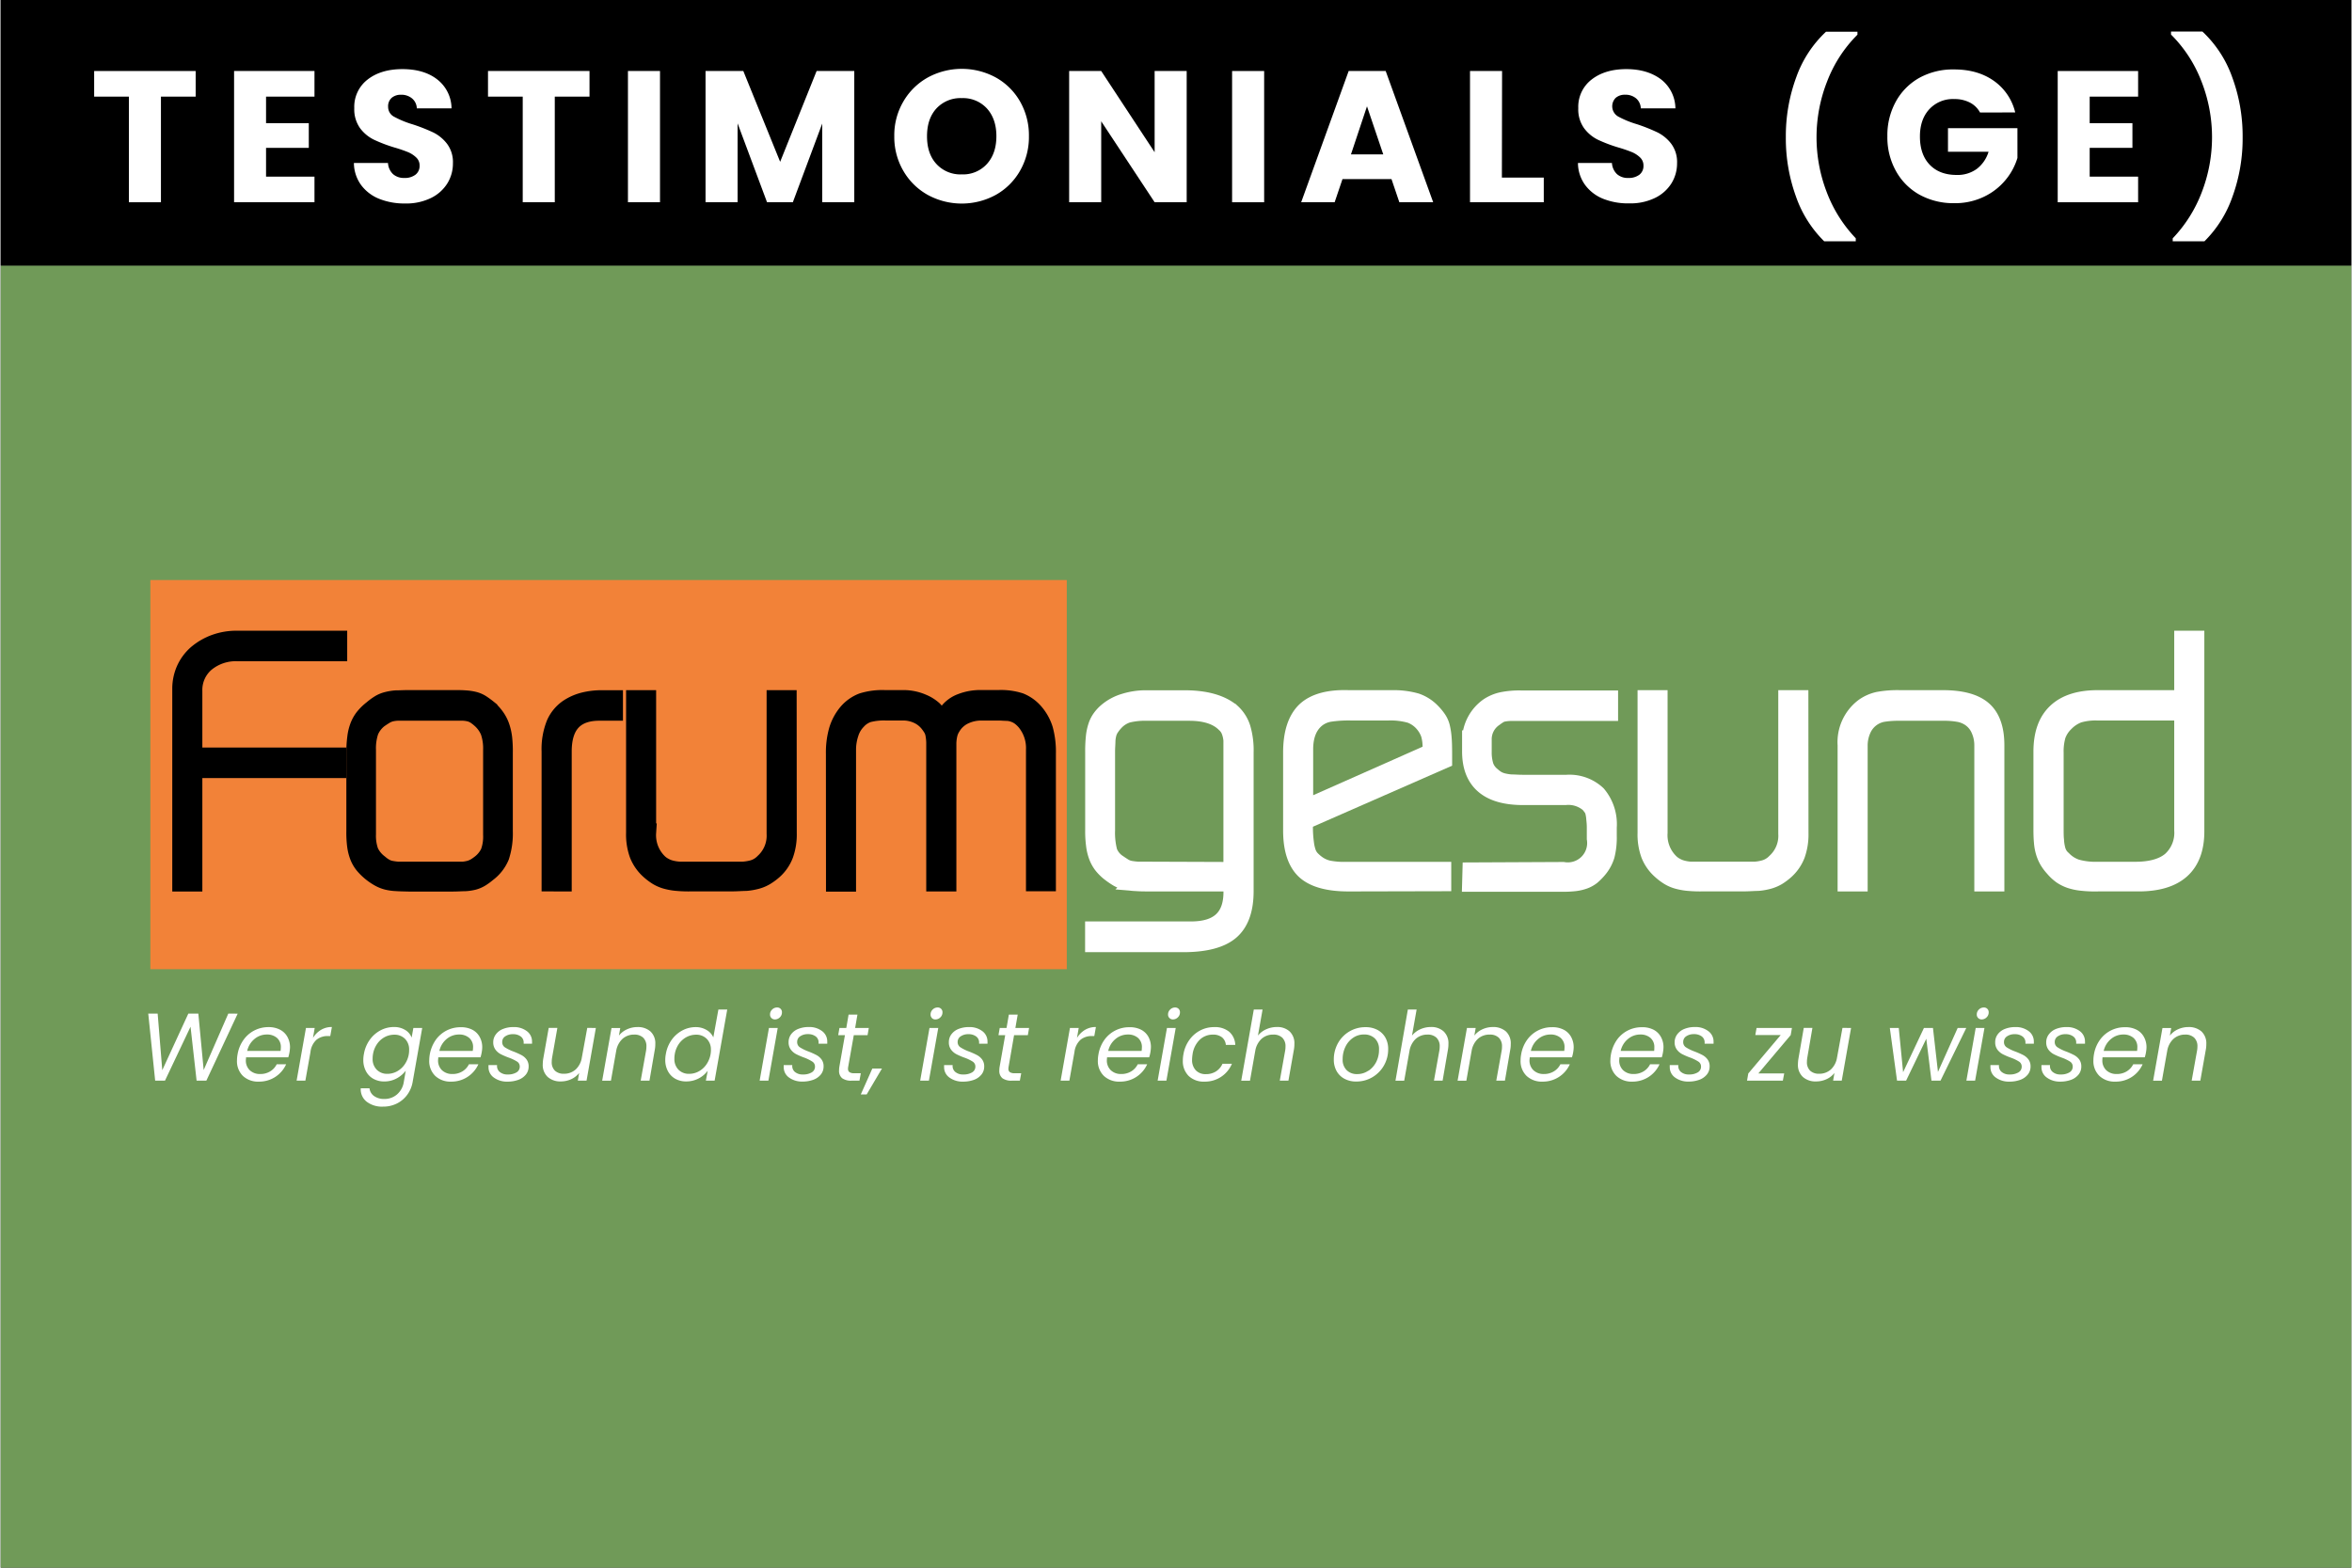 <svg width="330px" height="220px" xmlns="http://www.w3.org/2000/svg" viewBox="0 0 880 587"><rect x="0" y="0" width="880" height="587" fill="#333333" stroke="none"/><defs><style>.cls-1{fill:#709a58;}.cls-2{fill:#fff;}.cls-3{fill:#f28238;}.cls-4{stroke:#000;}.cls-4,.cls-5{stroke-miterlimit:10;stroke-width:7px;}.cls-5{fill:#40a52b;stroke:#fff;}</style></defs><g id="Livello_2" data-name="Livello 2"><g id="Livello_1-2" data-name="Livello 1"><rect class="cls-1" y="99.42" width="880" height="487.58"/><path class="cls-2" d="M88.73,379.55,77,404.64H73.35l-2.27-20.2-9.57,20.2-3.67,0-2.59-25.12h3.52l1.73,21.2,9.76-21.2H74l2,21.13,9.22-21.13Z"/><path class="cls-2" d="M104.55,385.54a6.65,6.65,0,0,1,2.77,2.66,8,8,0,0,1,1,3.91,13.89,13.89,0,0,1-.65,3.78H91.86c0,.48-.07.83-.07,1a5,5,0,0,0,1.49,3.87,5.49,5.49,0,0,0,3.91,1.39,6.94,6.94,0,0,0,3.72-1,6.4,6.4,0,0,0,2.43-2.65h3.53A11,11,0,0,1,96.68,405a8.28,8.28,0,0,1-6-2.14A7.7,7.7,0,0,1,88.47,397a11.93,11.93,0,0,1,.22-2.23,12.86,12.86,0,0,1,2.2-5.37A11.25,11.25,0,0,1,95,385.83a11.41,11.41,0,0,1,5.28-1.24A9.12,9.12,0,0,1,104.55,385.54Zm.34,6.64a4.46,4.46,0,0,0-1.46-3.56,5.6,5.6,0,0,0-3.8-1.26A7.11,7.11,0,0,0,95.06,389a8,8,0,0,0-2.77,4.51h12.49A9.27,9.27,0,0,0,104.89,392.18Z"/><path class="cls-2" d="M119.9,385.63a7.82,7.82,0,0,1,4.1-1.08l-.61,3.38h-.86a6.62,6.62,0,0,0-4.27,1.37,7.28,7.28,0,0,0-2.28,4.61l-1.91,10.73h-3.28l3.5-19.73h3.27l-.65,3.74A8.91,8.91,0,0,1,119.9,385.63Z"/><path class="cls-2" d="M151.51,385.7a5.64,5.64,0,0,1,2.34,2.81l.65-3.6h3.31l-3.57,20.16a11.37,11.37,0,0,1-2,4.81,10.71,10.71,0,0,1-3.87,3.29,11.32,11.32,0,0,1-5.19,1.19A9.4,9.4,0,0,1,137,412.5a5.88,5.88,0,0,1-2.2-5h3.28a4.06,4.06,0,0,0,1.71,2.9,6.36,6.36,0,0,0,3.87,1.09,7.08,7.08,0,0,0,4.71-1.69,7.68,7.68,0,0,0,2.56-4.75l.72-4.14a10.57,10.57,0,0,1-3.4,2.88,9.56,9.56,0,0,1-4.67,1.15,8.14,8.14,0,0,1-4.06-1,6.91,6.91,0,0,1-2.76-2.83,8.76,8.76,0,0,1-1-4.24,11.16,11.16,0,0,1,.22-2.2,12.77,12.77,0,0,1,2.18-5.31,11.62,11.62,0,0,1,4-3.54,10.5,10.5,0,0,1,5-1.26A7.77,7.77,0,0,1,151.51,385.7Zm1.4,7.42a5.57,5.57,0,0,0-1.56-4.16,5.47,5.47,0,0,0-4-1.53,7.59,7.59,0,0,0-3.51.86,8.07,8.07,0,0,0-2.86,2.52,9.39,9.39,0,0,0-1.59,3.89,9.52,9.52,0,0,0-.14,1.66,5.6,5.6,0,0,0,1.55,4.19,5.39,5.39,0,0,0,4,1.53,7.43,7.43,0,0,0,3.51-.88,8.42,8.42,0,0,0,2.88-2.56,9.5,9.5,0,0,0,1.6-3.9A9.31,9.31,0,0,0,152.91,393.12Z"/><path class="cls-2" d="M176.51,385.54a6.59,6.59,0,0,1,2.77,2.66,7.87,7.87,0,0,1,1,3.91,11.43,11.43,0,0,1-.18,1.83,13.76,13.76,0,0,1-.47,1.95H163.82c0,.48-.07.83-.07,1a5,5,0,0,0,1.49,3.87,5.5,5.5,0,0,0,3.91,1.39,6.92,6.92,0,0,0,3.72-1,6.4,6.4,0,0,0,2.43-2.65h3.53A11,11,0,0,1,168.64,405a8.26,8.26,0,0,1-5.95-2.14,7.7,7.7,0,0,1-2.25-5.85,13.71,13.71,0,0,1,2.41-7.6,11.25,11.25,0,0,1,4.08-3.54,11.41,11.41,0,0,1,5.28-1.24A9.09,9.09,0,0,1,176.51,385.54Zm.34,6.64a4.43,4.43,0,0,0-1.46-3.56,5.58,5.58,0,0,0-3.79-1.26A7.13,7.13,0,0,0,167,389a8.1,8.1,0,0,0-2.77,4.51h12.49A8,8,0,0,0,176.85,392.18Z"/><path class="cls-2" d="M184.63,403.48a4.68,4.68,0,0,1-2-4,5.43,5.43,0,0,1,0-.68h3.21a2.86,2.86,0,0,0,.92,2.52,4.37,4.37,0,0,0,3.07,1,6.05,6.05,0,0,0,3.26-.77,2.43,2.43,0,0,0,1.24-2.18,2.15,2.15,0,0,0-1-1.87,15.91,15.91,0,0,0-3.1-1.48,27,27,0,0,1-3-1.29,5.83,5.83,0,0,1-2-1.71,4.51,4.51,0,0,1-.83-2.79,4.8,4.8,0,0,1,1-2.95,6,6,0,0,1,2.66-2,10.18,10.18,0,0,1,3.91-.7,7.82,7.82,0,0,1,5,1.51,4.77,4.77,0,0,1,1.95,4,4.51,4.51,0,0,1,0,.72h-3.13l0-.43a2.74,2.74,0,0,0-1.1-2.29,4.65,4.65,0,0,0-2.9-.85,4.94,4.94,0,0,0-2.9.8,2.46,2.46,0,0,0-1.13,2.12,2.29,2.29,0,0,0,1,2,16.83,16.83,0,0,0,3.24,1.58,27.08,27.08,0,0,1,2.95,1.32,5.73,5.73,0,0,1,1.91,1.63,4.24,4.24,0,0,1,.79,2.63,4.76,4.76,0,0,1-1,3,6.52,6.52,0,0,1-2.83,2,11.5,11.5,0,0,1-4.07.68A8.22,8.22,0,0,1,184.63,403.48Z"/><path class="cls-2" d="M222.82,384.91l-3.49,19.73h-3.27l.5-2.88a8,8,0,0,1-3,2.34,9.26,9.26,0,0,1-3.82.83,7.1,7.1,0,0,1-4.95-1.68,6.12,6.12,0,0,1-1.85-4.81,13.6,13.6,0,0,1,.18-2l2.05-11.56h3.24L206.44,396a9,9,0,0,0-.14,1.59,4.35,4.35,0,0,0,1.21,3.33,4.72,4.72,0,0,0,3.36,1.13,6.39,6.39,0,0,0,4.41-1.62,7.71,7.71,0,0,0,2.32-4.71v.1l2-10.94Z"/><path class="cls-2" d="M243.23,386.19a6,6,0,0,1,1.84,4.77,10.57,10.57,0,0,1-.18,2.05l-2,11.63H239.6l2-11.16a9,9,0,0,0,.14-1.59,4.4,4.4,0,0,0-1.2-3.34,4.69,4.69,0,0,0-3.37-1.16,6.39,6.39,0,0,0-4.41,1.62,7.93,7.93,0,0,0-2.36,4.72v-.07l-1.94,11h-3.28l3.5-19.73h3.27l-.5,2.84a8,8,0,0,1,3.06-2.37,9.26,9.26,0,0,1,3.85-.83A7.07,7.07,0,0,1,243.23,386.19Z"/><path class="cls-2" d="M251.17,389.39a11.62,11.62,0,0,1,4-3.54,10.58,10.58,0,0,1,5-1.26,7.87,7.87,0,0,1,4.07,1.06,6,6,0,0,1,2.55,2.79L268.69,378H272l-4.72,26.64H264l.69-3.71a9.94,9.94,0,0,1-8.07,4,8.2,8.2,0,0,1-4.07-1,7,7,0,0,1-2.75-2.83,8.76,8.76,0,0,1-1-4.24,11.16,11.16,0,0,1,.22-2.2A12.76,12.76,0,0,1,251.17,389.39Zm14.71,3.73a5.53,5.53,0,0,0-1.57-4.16,5.45,5.45,0,0,0-4-1.53,7.58,7.58,0,0,0-3.5.86,8.19,8.19,0,0,0-2.87,2.52,9.38,9.38,0,0,0-1.58,3.89,8.64,8.64,0,0,0-.14,1.66,5.63,5.63,0,0,0,1.54,4.19,5.39,5.39,0,0,0,4,1.53,7.37,7.37,0,0,0,3.51-.88,8.24,8.24,0,0,0,2.88-2.56,9.63,9.63,0,0,0,1.75-5.52Z"/><path class="cls-2" d="M290.9,384.91l-3.49,19.73h-3.28l3.49-19.73Zm-2.36-3.73a1.75,1.75,0,0,1-.52-1.31,2.51,2.51,0,0,1,.79-1.86,2.57,2.57,0,0,1,1.84-.77,1.73,1.73,0,0,1,1.83,1.84,2.47,2.47,0,0,1-.79,1.85,2.54,2.54,0,0,1-1.84.78A1.79,1.79,0,0,1,288.54,381.18Z"/><path class="cls-2" d="M295.15,403.48a4.68,4.68,0,0,1-2-4,5.43,5.43,0,0,1,0-.68h3.21a2.88,2.88,0,0,0,.91,2.52,4.41,4.41,0,0,0,3.08,1,6.05,6.05,0,0,0,3.26-.77,2.43,2.43,0,0,0,1.24-2.18,2.14,2.14,0,0,0-1-1.87A15.48,15.48,0,0,0,300.8,396a27.25,27.25,0,0,1-3-1.29,5.89,5.89,0,0,1-2-1.71,4.51,4.51,0,0,1-.83-2.79,4.86,4.86,0,0,1,.95-2.95,6.09,6.09,0,0,1,2.67-2,10.16,10.16,0,0,1,3.9-.7,7.83,7.83,0,0,1,5,1.51,4.77,4.77,0,0,1,1.95,4,6.13,6.13,0,0,1,0,.72H306.2l0-.43a2.74,2.74,0,0,0-1.09-2.29,4.67,4.67,0,0,0-2.9-.85,4.94,4.94,0,0,0-2.9.8,2.44,2.44,0,0,0-1.13,2.12,2.27,2.27,0,0,0,1,2,16.83,16.83,0,0,0,3.24,1.58,28,28,0,0,1,2.95,1.32,5.73,5.73,0,0,1,1.91,1.63,4.24,4.24,0,0,1,.79,2.63,4.76,4.76,0,0,1-1,3,6.52,6.52,0,0,1-2.83,2,11.54,11.54,0,0,1-4.07.68A8.22,8.22,0,0,1,295.15,403.48Z"/><path class="cls-2" d="M317.32,399.24a5,5,0,0,0-.11.93,1.49,1.49,0,0,0,.56,1.3,3.26,3.26,0,0,0,1.82.39H322l-.5,2.78h-2.95a5.67,5.67,0,0,1-3.51-.9,3.5,3.5,0,0,1-1.17-2.95,7.91,7.91,0,0,1,.14-1.55l2.05-11.63h-2.52l.47-2.7h2.56l.86-5h3.31l-.86,5H325l-.47,2.7h-5.15Z"/><path class="cls-2" d="M329.92,400.1l-5.72,9.69H322l4.32-9.69Z"/><path class="cls-2" d="M351,384.91l-3.5,19.73h-3.27l3.49-19.73Zm-2.36-3.73a1.75,1.75,0,0,1-.52-1.31,2.51,2.51,0,0,1,.79-1.86,2.55,2.55,0,0,1,1.83-.77,1.74,1.74,0,0,1,1.84,1.84,2.51,2.51,0,0,1-.79,1.85,2.54,2.54,0,0,1-1.84.78A1.77,1.77,0,0,1,348.59,381.18Z"/><path class="cls-2" d="M355.19,403.48a4.68,4.68,0,0,1-2-4,3.75,3.75,0,0,1,0-.68h3.2a2.88,2.88,0,0,0,.92,2.52,4.39,4.39,0,0,0,3.08,1,6.08,6.08,0,0,0,3.26-.77,2.45,2.45,0,0,0,1.24-2.18,2.16,2.16,0,0,0-1-1.87,15.35,15.35,0,0,0-3.1-1.48,27,27,0,0,1-3-1.29,6,6,0,0,1-2-1.71,4.51,4.51,0,0,1-.82-2.79,4.8,4.8,0,0,1,.95-2.95,6.06,6.06,0,0,1,2.66-2,10.21,10.21,0,0,1,3.91-.7,7.85,7.85,0,0,1,5,1.51,4.78,4.78,0,0,1,1.94,4,6.57,6.57,0,0,1,0,.72h-3.14l0-.43a2.74,2.74,0,0,0-1.1-2.29,4.65,4.65,0,0,0-2.9-.85,4.91,4.91,0,0,0-2.89.8,2.44,2.44,0,0,0-1.14,2.12,2.27,2.27,0,0,0,1.05,2,16.25,16.25,0,0,0,3.24,1.58,29,29,0,0,1,2.95,1.32,5.83,5.83,0,0,1,1.91,1.63,4.3,4.3,0,0,1,.79,2.63,4.71,4.71,0,0,1-1,3,6.43,6.43,0,0,1-2.82,2,11.54,11.54,0,0,1-4.07.68A8.23,8.23,0,0,1,355.19,403.48Z"/><path class="cls-2" d="M377.37,399.24a5,5,0,0,0-.11.93,1.49,1.49,0,0,0,.56,1.3,3.26,3.26,0,0,0,1.82.39h2.41l-.51,2.78h-3a5.71,5.71,0,0,1-3.51-.9,3.5,3.5,0,0,1-1.17-2.95,7.91,7.91,0,0,1,.15-1.55l2.05-11.63h-2.52l.47-2.7h2.55l.87-5h3.31l-.87,5H385l-.47,2.7h-5.15Z"/><path class="cls-2" d="M405.92,385.63a7.8,7.8,0,0,1,4.1-1.08l-.61,3.38h-.87a6.62,6.62,0,0,0-4.26,1.37,7.34,7.34,0,0,0-2.29,4.61l-1.91,10.73h-3.27l3.49-19.73h3.28l-.65,3.74A8.82,8.82,0,0,1,405.92,385.63Z"/><path class="cls-2" d="M426.89,385.54a6.65,6.65,0,0,1,2.77,2.66,8,8,0,0,1,.95,3.91,13.89,13.89,0,0,1-.65,3.78H414.2c-.05.48-.08.83-.08,1a5,5,0,0,0,1.5,3.87,5.48,5.48,0,0,0,3.9,1.39,7,7,0,0,0,3.73-1,6.4,6.4,0,0,0,2.43-2.65h3.53A11,11,0,0,1,419,405a8.28,8.28,0,0,1-6-2.14,7.7,7.7,0,0,1-2.25-5.85,11.93,11.93,0,0,1,.22-2.23,13,13,0,0,1,2.19-5.37,11.33,11.33,0,0,1,9.36-4.78A9.13,9.13,0,0,1,426.89,385.54Zm.34,6.64a4.46,4.46,0,0,0-1.46-3.56,5.6,5.6,0,0,0-3.8-1.26A7.11,7.11,0,0,0,417.4,389a8,8,0,0,0-2.77,4.51h12.49A9.27,9.27,0,0,0,427.23,392.18Z"/><path class="cls-2" d="M439.9,384.91l-3.49,19.73h-3.28l3.49-19.73Zm-2.36-3.73a1.75,1.75,0,0,1-.52-1.31,2.51,2.51,0,0,1,.79-1.86,2.57,2.57,0,0,1,1.84-.77,1.79,1.79,0,0,1,1.33.51,1.77,1.77,0,0,1,.5,1.33,2.47,2.47,0,0,1-.79,1.85,2.54,2.54,0,0,1-1.84.78A1.79,1.79,0,0,1,437.54,381.18Z"/><path class="cls-2" d="M445,389.39a11.45,11.45,0,0,1,4.05-3.54,11.06,11.06,0,0,1,5.22-1.26,8.37,8.37,0,0,1,5.67,1.76,6.85,6.85,0,0,1,2.25,4.9h-3.53a4.06,4.06,0,0,0-1.46-2.85,5.31,5.31,0,0,0-3.44-1,7,7,0,0,0-4.88,1.92,9.43,9.43,0,0,0-2.68,5.46,13.61,13.61,0,0,0-.18,2,5.51,5.51,0,0,0,1.41,4,5,5,0,0,0,3.74,1.42,6.93,6.93,0,0,0,3.76-1,6.54,6.54,0,0,0,2.47-2.88h3.53A10.88,10.88,0,0,1,450.63,405a8.09,8.09,0,0,1-5.89-2.12,7.74,7.74,0,0,1-2.18-5.8,12.33,12.33,0,0,1,.22-2.3A12.83,12.83,0,0,1,445,389.39Z"/><path class="cls-2" d="M482.52,386.19a6.07,6.07,0,0,1,1.8,4.73,11.07,11.07,0,0,1-.18,2.09l-2.05,11.63h-3.24l2-11.16a8.18,8.18,0,0,0,.14-1.59,4.4,4.4,0,0,0-1.2-3.34,4.69,4.69,0,0,0-3.37-1.16A6.39,6.39,0,0,0,472,389a7.93,7.93,0,0,0-2.36,4.72v-.07l-1.94,11h-3.28L469.13,378h3.28l-1.73,9.75a8.38,8.38,0,0,1,3.11-2.36,9.7,9.7,0,0,1,4-.84A6.79,6.79,0,0,1,482.52,386.19Z"/><path class="cls-2" d="M503.06,403.93a7.23,7.23,0,0,1-2.93-2.87,8.6,8.6,0,0,1-1.05-4.31,12.47,12.47,0,0,1,1.55-6.14,11.64,11.64,0,0,1,10.33-6,9.26,9.26,0,0,1,4.41,1,7.41,7.41,0,0,1,3,2.88,8.56,8.56,0,0,1,1.06,4.34,12.19,12.19,0,0,1-1.58,6.12,11.89,11.89,0,0,1-4.32,4.39,11.73,11.73,0,0,1-6.09,1.62A9,9,0,0,1,503.06,403.93Zm9-3a8.85,8.85,0,0,0,2.94-3.38A10,10,0,0,0,516,393a5.44,5.44,0,0,0-1.59-4.2,5.61,5.61,0,0,0-4-1.45,7.05,7.05,0,0,0-4.17,1.28,8.48,8.48,0,0,0-2.85,3.4,10.53,10.53,0,0,0-1,4.57,5.44,5.44,0,0,0,1.51,4.12,5.33,5.33,0,0,0,3.85,1.46A7.31,7.31,0,0,0,512,400.91Z"/><path class="cls-2" d="M540.19,386.19a6.07,6.07,0,0,1,1.8,4.73,11.07,11.07,0,0,1-.18,2.09l-2,11.63h-3.24l2-11.16a8.17,8.17,0,0,0,.15-1.59,4.41,4.41,0,0,0-1.21-3.34,4.67,4.67,0,0,0-3.37-1.16,6.42,6.42,0,0,0-4.41,1.62,7.93,7.93,0,0,0-2.35,4.72v-.07l-1.95,11h-3.27L526.8,378h3.28l-1.73,9.75a8.46,8.46,0,0,1,3.11-2.36,9.7,9.7,0,0,1,4-.84A6.79,6.79,0,0,1,540.19,386.19Z"/><path class="cls-2" d="M563.49,386.19a6.06,6.06,0,0,1,1.83,4.77,10.57,10.57,0,0,1-.18,2.05l-2,11.63h-3.24l2-11.16a8.18,8.18,0,0,0,.14-1.59,4.4,4.4,0,0,0-1.2-3.34,4.69,4.69,0,0,0-3.37-1.16A6.39,6.39,0,0,0,553,389a7.93,7.93,0,0,0-2.36,4.72v-.07l-1.94,11h-3.28l3.5-19.73h3.27l-.5,2.84a8,8,0,0,1,3.06-2.37,9.29,9.29,0,0,1,3.85-.83A7.11,7.11,0,0,1,563.49,386.19Z"/><path class="cls-2" d="M585.1,385.54a6.62,6.62,0,0,1,2.78,2.66,8,8,0,0,1,1,3.91,11.43,11.43,0,0,1-.18,1.83,12.51,12.51,0,0,1-.47,1.95H572.42c0,.48-.08.83-.08,1a5,5,0,0,0,1.5,3.87,5.46,5.46,0,0,0,3.9,1.39,7,7,0,0,0,3.73-1,6.4,6.4,0,0,0,2.43-2.65h3.53A11,11,0,0,1,577.24,405a8.28,8.28,0,0,1-6-2.14A7.7,7.7,0,0,1,569,397a11.93,11.93,0,0,1,.22-2.23,13,13,0,0,1,2.19-5.37,11.33,11.33,0,0,1,9.36-4.78A9.07,9.07,0,0,1,585.1,385.54Zm.35,6.64a4.46,4.46,0,0,0-1.46-3.56,5.6,5.6,0,0,0-3.8-1.26,7.11,7.11,0,0,0-4.57,1.64,8,8,0,0,0-2.77,4.51h12.49A9.27,9.27,0,0,0,585.45,392.18Z"/><path class="cls-2" d="M618.73,385.54a6.65,6.65,0,0,1,2.77,2.66,7.86,7.86,0,0,1,1,3.91,11.43,11.43,0,0,1-.18,1.83,12.45,12.45,0,0,1-.46,1.95H606c0,.48-.07.83-.07,1a5,5,0,0,0,1.49,3.87,5.5,5.5,0,0,0,3.91,1.39,6.94,6.94,0,0,0,3.72-1,6.4,6.4,0,0,0,2.43-2.65h3.53A11,11,0,0,1,610.86,405a8.28,8.28,0,0,1-6-2.14,7.7,7.7,0,0,1-2.25-5.85,13.92,13.92,0,0,1,2.42-7.6,11.25,11.25,0,0,1,4.08-3.54,11.41,11.41,0,0,1,5.28-1.24A9.09,9.09,0,0,1,618.73,385.54Zm.34,6.64a4.46,4.46,0,0,0-1.46-3.56,5.6,5.6,0,0,0-3.8-1.26,7.11,7.11,0,0,0-4.57,1.64,8,8,0,0,0-2.77,4.51H619A9.27,9.27,0,0,0,619.07,392.18Z"/><path class="cls-2" d="M626.85,403.48a4.68,4.68,0,0,1-2-4,5.43,5.43,0,0,1,0-.68h3.21a2.88,2.88,0,0,0,.91,2.52,4.41,4.41,0,0,0,3.08,1,6.05,6.05,0,0,0,3.26-.77,2.43,2.43,0,0,0,1.24-2.18,2.14,2.14,0,0,0-1-1.87A15.48,15.48,0,0,0,632.5,396a27.25,27.25,0,0,1-3-1.29,5.89,5.89,0,0,1-2-1.71,4.51,4.51,0,0,1-.83-2.79,4.86,4.86,0,0,1,1-2.95,6.09,6.09,0,0,1,2.67-2,10.16,10.16,0,0,1,3.9-.7,7.83,7.83,0,0,1,5,1.51,4.77,4.77,0,0,1,2,4,6.13,6.13,0,0,1,0,.72H637.9l0-.43a2.74,2.74,0,0,0-1.09-2.29,4.67,4.67,0,0,0-2.9-.85,4.94,4.94,0,0,0-2.9.8,2.44,2.44,0,0,0-1.13,2.12,2.27,2.27,0,0,0,1,2,16.83,16.83,0,0,0,3.24,1.58,28,28,0,0,1,2.95,1.32,5.73,5.73,0,0,1,1.91,1.63,4.24,4.24,0,0,1,.79,2.63,4.76,4.76,0,0,1-1,3,6.52,6.52,0,0,1-2.83,2,11.54,11.54,0,0,1-4.07.68A8.22,8.22,0,0,1,626.85,403.48Z"/><path class="cls-2" d="M658,401.94h9.69l-.51,2.7H653.77l.47-2.7,12.13-14.37h-9.5l.47-2.66h13.24l-.46,2.66Z"/><path class="cls-2" d="M692.72,384.91l-3.49,19.73H686l.5-2.88a8,8,0,0,1-3,2.34,9.26,9.26,0,0,1-3.82.83,7.1,7.1,0,0,1-5-1.68,6.12,6.12,0,0,1-1.85-4.81,13.6,13.6,0,0,1,.18-2l2-11.56h3.24L676.34,396a9,9,0,0,0-.14,1.59,4.35,4.35,0,0,0,1.21,3.33,4.72,4.72,0,0,0,3.36,1.13,6.39,6.39,0,0,0,4.41-1.62,7.71,7.71,0,0,0,2.32-4.71v.1l2-10.94Z"/><path class="cls-2" d="M735.85,384.91l-9.65,19.73h-3.38l-1.94-15.7-7.56,15.7h-3.39l-2.7-19.73h3.35l1.62,16.56L720,384.91h3.38l1.87,16.45,7.38-16.45Z"/><path class="cls-2" d="M742.66,384.91l-3.5,19.73h-3.27l3.49-19.73Zm-2.36-3.73a1.75,1.75,0,0,1-.52-1.31,2.51,2.51,0,0,1,.79-1.86,2.57,2.57,0,0,1,1.83-.77,1.74,1.74,0,0,1,1.84,1.84,2.47,2.47,0,0,1-.79,1.85,2.54,2.54,0,0,1-1.84.78A1.77,1.77,0,0,1,740.3,381.18Z"/><path class="cls-2" d="M746.9,403.48a4.68,4.68,0,0,1-2-4,3.75,3.75,0,0,1,0-.68h3.2a2.88,2.88,0,0,0,.92,2.52,4.39,4.39,0,0,0,3.08,1,6.08,6.08,0,0,0,3.26-.77,2.43,2.43,0,0,0,1.24-2.18,2.16,2.16,0,0,0-1-1.87,15.35,15.35,0,0,0-3.1-1.48,27,27,0,0,1-3-1.29,6,6,0,0,1-2-1.71,4.51,4.51,0,0,1-.82-2.79,4.8,4.8,0,0,1,.95-2.95,6.06,6.06,0,0,1,2.66-2,10.21,10.21,0,0,1,3.91-.7,7.85,7.85,0,0,1,5,1.51,4.78,4.78,0,0,1,1.94,4,6.57,6.57,0,0,1,0,.72H758l0-.43a2.74,2.74,0,0,0-1.1-2.29,4.64,4.64,0,0,0-2.89-.85,4.92,4.92,0,0,0-2.9.8,2.44,2.44,0,0,0-1.14,2.12,2.27,2.27,0,0,0,1,2,16.25,16.25,0,0,0,3.24,1.58,29,29,0,0,1,3,1.32,5.83,5.83,0,0,1,1.91,1.63,4.3,4.3,0,0,1,.79,2.63,4.71,4.71,0,0,1-1,3,6.43,6.43,0,0,1-2.82,2A11.54,11.54,0,0,1,752,405,8.23,8.23,0,0,1,746.9,403.48Z"/><path class="cls-2" d="M766,403.48a4.68,4.68,0,0,1-2-4,3.75,3.75,0,0,1,0-.68h3.2a2.88,2.88,0,0,0,.92,2.52,4.39,4.39,0,0,0,3.08,1,6.08,6.08,0,0,0,3.26-.77,2.43,2.43,0,0,0,1.24-2.18,2.16,2.16,0,0,0-1-1.87,15.35,15.35,0,0,0-3.1-1.48,27,27,0,0,1-3-1.29,6,6,0,0,1-2-1.71,4.51,4.51,0,0,1-.82-2.79,4.8,4.8,0,0,1,1-2.95,6.06,6.06,0,0,1,2.66-2,10.21,10.21,0,0,1,3.91-.7,7.85,7.85,0,0,1,5,1.51,4.78,4.78,0,0,1,1.94,4,6.57,6.57,0,0,1,0,.72H777l0-.43a2.72,2.72,0,0,0-1.1-2.29,4.64,4.64,0,0,0-2.89-.85,4.92,4.92,0,0,0-2.9.8,2.44,2.44,0,0,0-1.14,2.12,2.27,2.27,0,0,0,1.05,2,16.25,16.25,0,0,0,3.24,1.58,29,29,0,0,1,2.95,1.32,5.83,5.83,0,0,1,1.91,1.63,4.3,4.3,0,0,1,.79,2.63,4.71,4.71,0,0,1-1,3,6.43,6.43,0,0,1-2.82,2,11.54,11.54,0,0,1-4.07.68A8.23,8.23,0,0,1,766,403.48Z"/><path class="cls-2" d="M799.55,385.54a6.59,6.59,0,0,1,2.77,2.66,7.87,7.87,0,0,1,1,3.91,11.43,11.43,0,0,1-.18,1.83,12.51,12.51,0,0,1-.47,1.95H786.86c-.05.48-.07.83-.07,1a5,5,0,0,0,1.49,3.87,5.5,5.5,0,0,0,3.91,1.39,7,7,0,0,0,3.73-1,6.53,6.53,0,0,0,2.43-2.65h3.52A10.93,10.93,0,0,1,791.69,405a8.27,8.27,0,0,1-6-2.14,7.7,7.7,0,0,1-2.25-5.85,12.78,12.78,0,0,1,.21-2.23,13,13,0,0,1,2.2-5.37,11.33,11.33,0,0,1,9.36-4.78A9.07,9.07,0,0,1,799.55,385.54Zm.34,6.64a4.46,4.46,0,0,0-1.45-3.56,5.62,5.62,0,0,0-3.8-1.26,7.09,7.09,0,0,0-4.57,1.64,8.06,8.06,0,0,0-2.78,4.51h12.5A9.18,9.18,0,0,0,799.89,392.18Z"/><path class="cls-2" d="M823.87,386.19a6.07,6.07,0,0,1,1.84,4.77,10.57,10.57,0,0,1-.18,2.05l-2.06,11.63h-3.24l2-11.16a8.17,8.17,0,0,0,.15-1.59,4.37,4.37,0,0,0-1.21-3.34,4.65,4.65,0,0,0-3.36-1.16,6.39,6.39,0,0,0-4.41,1.62,7.88,7.88,0,0,0-2.36,4.72v-.07l-1.95,11H805.8l3.49-19.73h3.28l-.51,2.84a8.11,8.11,0,0,1,3.06-2.37,9.32,9.32,0,0,1,3.85-.83A7.1,7.1,0,0,1,823.87,386.19Z"/><rect class="cls-3" x="56.04" y="217.19" width="343.08" height="145.71"/><path class="cls-4" d="M67.74,258a17.62,17.62,0,0,1,1.48-7.22A17,17,0,0,1,73.47,245a22.12,22.12,0,0,1,6.64-3.9,23.47,23.47,0,0,1,8.21-1.44h37.91v4.43H88.61a17.77,17.77,0,0,0-12,4.09A13.46,13.46,0,0,0,72,258.71V283.4h53.93v4.43H72v42.48H67.74Z"/><path class="cls-4" d="M148,330.16a16.8,16.8,0,0,1-3.39-.49,11.9,11.9,0,0,1-2.7-1.08,20.81,20.81,0,0,1-5.84-4.76,11.92,11.92,0,0,1-1.88-3.21,17,17,0,0,1-1-4,37.44,37.44,0,0,1-.28-5.4V281.9a41.29,41.29,0,0,1,.33-5.67,17.84,17.84,0,0,1,1-4.2,12.93,12.93,0,0,1,1.88-3.34,18.66,18.66,0,0,1,3.08-3,21.53,21.53,0,0,1,2.72-2,9.85,9.85,0,0,1,2.7-1.13A18.37,18.37,0,0,1,148,262c1.28,0,2.9-.11,4.82-.11h16.44c1.84,0,3.39,0,4.69.11a17.75,17.75,0,0,1,3.32.5,9.06,9.06,0,0,1,2.59,1.13c.78.51,1.64,1.13,2.57,1.88a17.13,17.13,0,0,1,2.74,3A14.13,14.13,0,0,1,187,272a20.42,20.42,0,0,1,1,4.43,46.07,46.07,0,0,1,.23,5.51v29.29a27.63,27.63,0,0,1-1.31,9.43,14.7,14.7,0,0,1-4.85,6.15,19.47,19.47,0,0,1-2.5,1.82,10.28,10.28,0,0,1-2.5,1.08,16.46,16.46,0,0,1-3.27.49c-1.24,0-2.79.13-4.63.13H152.78C150.86,330.29,149.24,330.25,148,330.16Zm-4.19-5.2a7.08,7.08,0,0,0,2.22.82,23.66,23.66,0,0,0,2.79.37H173a15.47,15.47,0,0,0,2.61-.44,9.75,9.75,0,0,0,2-.82,18,18,0,0,0,2-1.37,11.71,11.71,0,0,0,3.5-4.31,17.27,17.27,0,0,0,1-6.64V280.83a19.69,19.69,0,0,0-1-6.94,12.82,12.82,0,0,0-3.5-4.83,16.42,16.42,0,0,0-1.88-1.44,7.7,7.7,0,0,0-2-.88,12.73,12.73,0,0,0-2.68-.38H148.64a13.39,13.39,0,0,0-2.74.38,8.7,8.7,0,0,0-2.06.88c-.62.38-1.35.85-2.21,1.44a11.53,11.53,0,0,0-3.63,4.69,20.28,20.28,0,0,0-1,7.08v31.52a17.82,17.82,0,0,0,1,6.63,11.92,11.92,0,0,0,3.63,4.43A19.09,19.09,0,0,0,143.77,325Z"/><path class="cls-4" d="M206,281.37a25.29,25.29,0,0,1,1.75-10.29,13.58,13.58,0,0,1,5.4-6.18,18.74,18.74,0,0,1,5.38-2.21,27.36,27.36,0,0,1,6.5-.75h4.43v4.42h-5.18q-14-.06-14,15v48.92H206Z"/><path class="cls-4" d="M294.53,312a22.18,22.18,0,0,1-1.26,8,14.94,14.94,0,0,1-4,5.8,21.39,21.39,0,0,1-3,2.21,12.84,12.84,0,0,1-3.21,1.37,21.84,21.84,0,0,1-4,.71c-1.51,0-3.35.18-5.51.18H258.71a49.85,49.85,0,0,1-5.53-.18,22,22,0,0,1-4-.71,13.39,13.39,0,0,1-3.21-1.37,21.11,21.11,0,0,1-2.94-2.21,15.56,15.56,0,0,1-4.14-5.87,21.78,21.78,0,0,1-1.26-8v-50h4.25v49.89A14.44,14.44,0,0,0,246.1,323a9.06,9.06,0,0,0,2.21,1.62,10.48,10.48,0,0,0,2.5,1,16.67,16.67,0,0,0,3.3.51h23.83a18.63,18.63,0,0,0,3.32-.51,9.51,9.51,0,0,0,2.5-1,10.08,10.08,0,0,0,2.06-1.62,13.63,13.63,0,0,0,4.42-10.82V261.92h4.25Z"/><path class="cls-4" d="M312.44,282.27a30.08,30.08,0,0,1,1.12-8.85,18.28,18.28,0,0,1,3.63-6.64,13.81,13.81,0,0,1,5.47-3.82,25.07,25.07,0,0,1,8.21-1.07h6.88a17.81,17.81,0,0,1,7.41,1.51,14.09,14.09,0,0,1,3.94,2.48,19.7,19.7,0,0,1,3.21,4.53l1.13-1.88a7.66,7.66,0,0,1,1.13-1.53,10.84,10.84,0,0,1,5.06-3.82,19.56,19.56,0,0,1,7.33-1.31h6.77a23.09,23.09,0,0,1,7.83,1.06,14,14,0,0,1,5.34,3.83,17.69,17.69,0,0,1,3.58,6.42,31.77,31.77,0,0,1,1.06,9.05v48h-4.2V280.7a15.66,15.66,0,0,0-3.59-10.64,13.63,13.63,0,0,0-2-1.88,9.21,9.21,0,0,0-2.21-1.18,9,9,0,0,0-2.61-.57c-1,0-2.21-.13-3.47-.13H367a14.68,14.68,0,0,0-5.77,1.19,11.2,11.2,0,0,0-4.54,3.45,15.29,15.29,0,0,0-1.24,1.95,8.7,8.7,0,0,0-.79,2.21,16.84,16.84,0,0,0-.38,3.08v52.11H350V278a20.21,20.21,0,0,0-.31-3,7.22,7.22,0,0,0-.75-2.21,17.47,17.47,0,0,0-1.37-2,11.26,11.26,0,0,0-4.23-3.32,13.13,13.13,0,0,0-5.49-1.19H331.4a23.57,23.57,0,0,0-6.64.71,9.74,9.74,0,0,0-4.25,2.81,11.8,11.8,0,0,0-2.79,4.75,19.63,19.63,0,0,0-1,6.13v49.68h-4.25Z"/><path class="cls-5" d="M409.47,348.52h36.16q15.66,0,15.64-14.53v-3.7h-30c-2.5,0-4.56,0-6.13-.13a22.54,22.54,0,0,1-4-.49,10.4,10.4,0,0,1-2.87-1.13,30.84,30.84,0,0,1-2.77-1.9,16.59,16.59,0,0,1-2.87-2.81,12.55,12.55,0,0,1-1.82-3.28,17.72,17.72,0,0,1-1-4.2,39.27,39.27,0,0,1-.31-5.53v-29.3a49.76,49.76,0,0,1,.24-5.46,18.49,18.49,0,0,1,.82-4,10.6,10.6,0,0,1,1.5-3,13.63,13.63,0,0,1,2.44-2.59,17.76,17.76,0,0,1,6.3-3.32,26.67,26.67,0,0,1,8.08-1.19H443.1q11.88,0,17.7,5a13.14,13.14,0,0,1,3.63,5.73,29.17,29.17,0,0,1,1.13,9v52c0,6.86-1.79,11.79-5.33,14.8s-9.4,4.54-17.57,4.54H409.47Zm51.78-22.26V277.21a12.82,12.82,0,0,0-.75-3.46,7.15,7.15,0,0,0-2-2.94q-4.42-4.43-13.61-4.42H429.16a27.47,27.47,0,0,0-7.34.75,11.07,11.07,0,0,0-4.63,2.87,16,16,0,0,0-1.81,2.22,7.8,7.8,0,0,0-1.07,2.21,13.37,13.37,0,0,0-.48,2.94c0,1.13-.14,2.5-.14,4.07v29.43a28.32,28.32,0,0,0,.87,8.1,9.35,9.35,0,0,0,3.76,4.54c.84.58,1.59,1.06,2.21,1.44a7.65,7.65,0,0,0,2.21.82,28.23,28.23,0,0,0,3.17.37h5Z"/><path class="cls-5" d="M504.62,330.29q-11.25,0-16.13-4.42c-3.26-3-4.89-8-4.89-14.9V281.83q0-10.66,4.93-15.49c3.3-3.16,8.68-4.67,16.09-4.42H521a30.76,30.76,0,0,1,8.85,1.12,14.53,14.53,0,0,1,5.68,3.63,19.45,19.45,0,0,1,2.22,2.66,9.07,9.07,0,0,1,1.32,2.94,24.8,24.8,0,0,1,.62,4.09c.14,1.6.18,3.61.18,6.05v2l-52.11,22.86v3a42.85,42.85,0,0,0,.38,5.33,17.51,17.51,0,0,0,.75,3.52,7.36,7.36,0,0,0,1.37,2.46,15,15,0,0,0,2.21,2,12,12,0,0,0,4.43,2.08,30.14,30.14,0,0,0,6.64.55h36v4Zm-16.77-27.15L535.53,282a3.4,3.4,0,0,1,.13-.95,3.08,3.08,0,0,0,.14-.95,17.35,17.35,0,0,0-.64-5.27,12.37,12.37,0,0,0-2-3.65,12,12,0,0,0-5.31-3.9,27.69,27.69,0,0,0-8.45-1H505.5a47.37,47.37,0,0,0-8.07.51,10.92,10.92,0,0,0-4.69,2q-4.89,3.78-4.89,11.82Z"/><path class="cls-5" d="M584.9,326.26A10.74,10.74,0,0,0,597.29,314v-4.29c0-1.51-.18-2.7-.24-3.59a16.74,16.74,0,0,0-.38-2.21,4.84,4.84,0,0,0-.71-1.57c-.28-.42-.68-.91-1.17-1.51a12,12,0,0,0-9-2.89H569.87q-19.29,0-19.27-16.6v-4.36a15.34,15.34,0,0,1,6.64-12.33,14.82,14.82,0,0,1,4.82-2,32.2,32.2,0,0,1,7.06-.62H602v4.43H565.14a16.05,16.05,0,0,0-2.5.26,5.16,5.16,0,0,0-1.75.62,17.21,17.21,0,0,0-1.77,1.2,9.9,9.9,0,0,0-4.43,8.49v4.43a17.39,17.39,0,0,0,.76,5.51,8.42,8.42,0,0,0,2.76,3.74,11.31,11.31,0,0,0,2,1.46,9.33,9.33,0,0,0,2.33.86,18.39,18.39,0,0,0,3.05.45c1.17,0,2.59.13,4.27.13h16.4a15,15,0,0,1,11.31,4,17.08,17.08,0,0,1,3.94,12.17v3.36a26.9,26.9,0,0,1-.78,7.15,14.67,14.67,0,0,1-2.83,5.13,21.36,21.36,0,0,1-2.41,2.44,10.08,10.08,0,0,1-2.68,1.5,15.76,15.76,0,0,1-3.45.82,38.7,38.7,0,0,1-4.56.24H550.62l.11-4Z"/><path class="cls-5" d="M673.28,312a22.4,22.4,0,0,1-1.26,8,15.23,15.23,0,0,1-4,5.8,21.11,21.11,0,0,1-2.94,2.21,13.56,13.56,0,0,1-3.21,1.37,22.1,22.1,0,0,1-4,.71c-1.5,0-3.34.18-5.53.18H637.39a49.85,49.85,0,0,1-5.53-.18,22,22,0,0,1-4-.71,12.84,12.84,0,0,1-3.21-1.37,19.82,19.82,0,0,1-2.94-2.21,15.34,15.34,0,0,1-4.16-5.87,21.57,21.57,0,0,1-1.26-8v-50h4.24v49.89a14.44,14.44,0,0,0,4.25,11.2,9.11,9.11,0,0,0,2.22,1.62,10.48,10.48,0,0,0,2.5,1,16.68,16.68,0,0,0,3.29.51h23.86a18.15,18.15,0,0,0,3.34-.53,9.08,9.08,0,0,0,2.5-1,9.46,9.46,0,0,0,2.06-1.61,13.55,13.55,0,0,0,4.42-10.82V261.92h4.27Z"/><path class="cls-5" d="M691.18,279a16.27,16.27,0,0,1,6.4-14.08,14.76,14.76,0,0,1,5.37-2.39,39,39,0,0,1,7.93-.61h16.17q10.29,0,14.92,4T746.61,279v51.29h-4.25V279.15a14.63,14.63,0,0,0-1.26-6.08,10.32,10.32,0,0,0-3.6-4.43,11.24,11.24,0,0,0-4.12-1.75,31.65,31.65,0,0,0-6.37-.5H710.9a36.45,36.45,0,0,0-6.35.44,10.69,10.69,0,0,0-7.81,6.19,14.89,14.89,0,0,0-1.31,6.16v51.11h-4.25Z"/><path class="cls-5" d="M821.47,311.28q0,19-21.13,19h-15.2a43.53,43.53,0,0,1-6-.24,19.54,19.54,0,0,1-4.27-.89,13.69,13.69,0,0,1-3.27-1.63,15.75,15.75,0,0,1-2.83-2.64,16.78,16.78,0,0,1-2.08-2.76,14.61,14.61,0,0,1-1.31-3,17.15,17.15,0,0,1-.69-3.62c-.13-1.35-.2-2.94-.2-4.78V281.52c0-6.64,1.73-11.44,5.2-14.71s8.57-4.89,15.34-4.89H817.2V239.65h4.27Zm-4.27-45H784.87a22.81,22.81,0,0,0-7.06.88,13.76,13.76,0,0,0-5,3.25,12.45,12.45,0,0,0-3.19,4.83,21.92,21.92,0,0,0-.82,6.64v28.23c0,1.77,0,3.25.14,4.43a17.9,17.9,0,0,0,.44,3.18,8.37,8.37,0,0,0,.86,2.33,7.28,7.28,0,0,0,1.57,1.88,12.79,12.79,0,0,0,5.25,3.32,26.9,26.9,0,0,0,8,.93H799.1q9,0,13.54-3.87a14.13,14.13,0,0,0,4.56-11.4Z"/><rect width="880" height="99.42"/><path class="cls-2" d="M73,26.59v9.59h-13V75.73H48V36.18H35V26.59Z"/><path class="cls-2" d="M99.35,36.18v9.94h16v9.24h-16V66.14h18.13v9.59H87.38V26.59h30.1v9.59Z"/><path class="cls-2" d="M141.76,74.47a15.67,15.67,0,0,1-6.82-5.18,14.21,14.21,0,0,1-2.7-8.26H145a6.23,6.23,0,0,0,1.89,4.17,6.08,6.08,0,0,0,4.2,1.43,6.52,6.52,0,0,0,4.2-1.22,4.1,4.1,0,0,0,1.54-3.4,4,4,0,0,0-1.22-3,10.11,10.11,0,0,0-3-2,50.45,50.45,0,0,0-5.08-1.75,55.58,55.58,0,0,1-7.77-2.94A14.37,14.37,0,0,1,134.55,48a12.13,12.13,0,0,1-2.17-7.49,12.88,12.88,0,0,1,5-10.74q5-3.88,13-3.89,8.13,0,13.09,3.89a13.87,13.87,0,0,1,5.32,10.81h-13A5,5,0,0,0,154,36.85a6.16,6.16,0,0,0-4.13-1.37,5.17,5.17,0,0,0-3.5,1.16A4.19,4.19,0,0,0,145.05,40a4.12,4.12,0,0,0,2.24,3.71,36.35,36.35,0,0,0,7,2.87A66,66,0,0,1,162,49.62a14.75,14.75,0,0,1,5.14,4.27,11.42,11.42,0,0,1,2.17,7.21,14.16,14.16,0,0,1-2.13,7.63,14.88,14.88,0,0,1-6.2,5.46,21.09,21.09,0,0,1-9.59,2A25.24,25.24,0,0,1,141.76,74.47Z"/><path class="cls-2" d="M220.44,26.59v9.59h-13V75.73h-12V36.18h-13V26.59Z"/><path class="cls-2" d="M246.83,26.59V75.73h-12V26.59Z"/><path class="cls-2" d="M319.56,26.59V75.73h-12V46.26l-11,29.47h-9.66L275.88,46.19V75.73h-12V26.59h14.14l13.79,34,13.65-34Z"/><path class="cls-2" d="M347.11,73a24,24,0,0,1-9.17-9,25.09,25.09,0,0,1-3.4-13,24.92,24.92,0,0,1,3.4-13,24.2,24.2,0,0,1,9.17-9,26.67,26.67,0,0,1,25.41,0,23.73,23.73,0,0,1,9.1,9,25.45,25.45,0,0,1,3.32,13,25.35,25.35,0,0,1-3.36,13,23.81,23.81,0,0,1-9.1,9,26.6,26.6,0,0,1-25.37,0Zm22.12-11.62q3.52-3.91,3.53-10.36t-3.53-10.39a12.13,12.13,0,0,0-9.42-3.89,12.26,12.26,0,0,0-9.48,3.85q-3.54,3.85-3.54,10.43t3.54,10.4a12.18,12.18,0,0,0,9.48,3.88A12.05,12.05,0,0,0,369.23,61.38Z"/><path class="cls-2" d="M444,75.73H432L412,45.42V75.73H400V26.59h12L432,57V26.59h12Z"/><path class="cls-2" d="M473,26.59V75.73H461V26.59Z"/><path class="cls-2" d="M520.67,67.05H502.33l-2.94,8.68H486.86l17.78-49.14H518.5l17.78,49.14H523.61Zm-3.08-9.24-6.09-18-6,18Z"/><path class="cls-2" d="M562,66.49h15.68v9.24H550.07V26.59h12Z"/><path class="cls-2" d="M600,74.47a15.62,15.62,0,0,1-6.82-5.18,14.07,14.07,0,0,1-2.7-8.26H603.2a6.23,6.23,0,0,0,1.89,4.17,6,6,0,0,0,4.2,1.43,6.56,6.56,0,0,0,4.2-1.22A4.1,4.1,0,0,0,615,62a4.06,4.06,0,0,0-1.22-3,10.11,10.11,0,0,0-3-2,51.36,51.36,0,0,0-5.08-1.75A55.58,55.58,0,0,1,598,52.35,14.29,14.29,0,0,1,592.77,48a12.06,12.06,0,0,1-2.17-7.49,12.88,12.88,0,0,1,5-10.74q5-3.88,12.95-3.89t13.09,3.89a13.9,13.9,0,0,1,5.32,10.81H614a5.07,5.07,0,0,0-1.75-3.74,6.16,6.16,0,0,0-4.13-1.37,5.15,5.15,0,0,0-3.5,1.16,4.44,4.44,0,0,0,.91,7,36.07,36.07,0,0,0,7,2.87,66.73,66.73,0,0,1,7.74,3.08,14.84,14.84,0,0,1,5.14,4.27,11.42,11.42,0,0,1,2.17,7.21,14.16,14.16,0,0,1-2.13,7.63,14.94,14.94,0,0,1-6.2,5.46,21.12,21.12,0,0,1-9.59,2A25.24,25.24,0,0,1,600,74.47Z"/><path class="cls-2" d="M672.08,73.56a63.83,63.83,0,0,1-3.78-22.19,63.72,63.72,0,0,1,3.92-22.5,43,43,0,0,1,11.13-17h11.76v1.12a49.9,49.9,0,0,0-11.34,17.47A57.17,57.17,0,0,0,683.63,72a51.16,51.16,0,0,0,10.85,17.22v1.12H682.65A43.65,43.65,0,0,1,672.08,73.56Z"/><path class="cls-2" d="M741,42.13a9,9,0,0,0-3.82-3.74,12.48,12.48,0,0,0-5.84-1.3A12,12,0,0,0,722,40.91q-3.5,3.81-3.5,10.18,0,6.79,3.68,10.61t10.11,3.81a12.21,12.21,0,0,0,7.46-2.24,12.71,12.71,0,0,0,4.44-6.44H729V48h26V59.14a23.36,23.36,0,0,1-4.52,8.33,23.61,23.61,0,0,1-8.08,6.23,24.94,24.94,0,0,1-11.06,2.38,26.26,26.26,0,0,1-13-3.18A22.65,22.65,0,0,1,709.5,64a25.9,25.9,0,0,1-3.19-13,26.09,26.09,0,0,1,3.19-13,22.65,22.65,0,0,1,8.85-8.89A26,26,0,0,1,731.3,26q8.82,0,14.87,4.27a20.17,20.17,0,0,1,8,11.83Z"/><path class="cls-2" d="M782.05,36.18v9.94h16v9.24h-16V66.14h18.13v9.59h-30.1V26.59h30.1v9.59Z"/><path class="cls-2" d="M813.13,90.36V89.24A51.32,51.32,0,0,0,824,72a57.17,57.17,0,0,0-.14-41.61A49.9,49.9,0,0,0,812.5,12.94V11.82h11.76a43.19,43.19,0,0,1,11.13,17.05,63.72,63.72,0,0,1,3.92,22.5,63.83,63.83,0,0,1-3.78,22.19A43.77,43.77,0,0,1,825,90.36Z"/></g></g></svg>